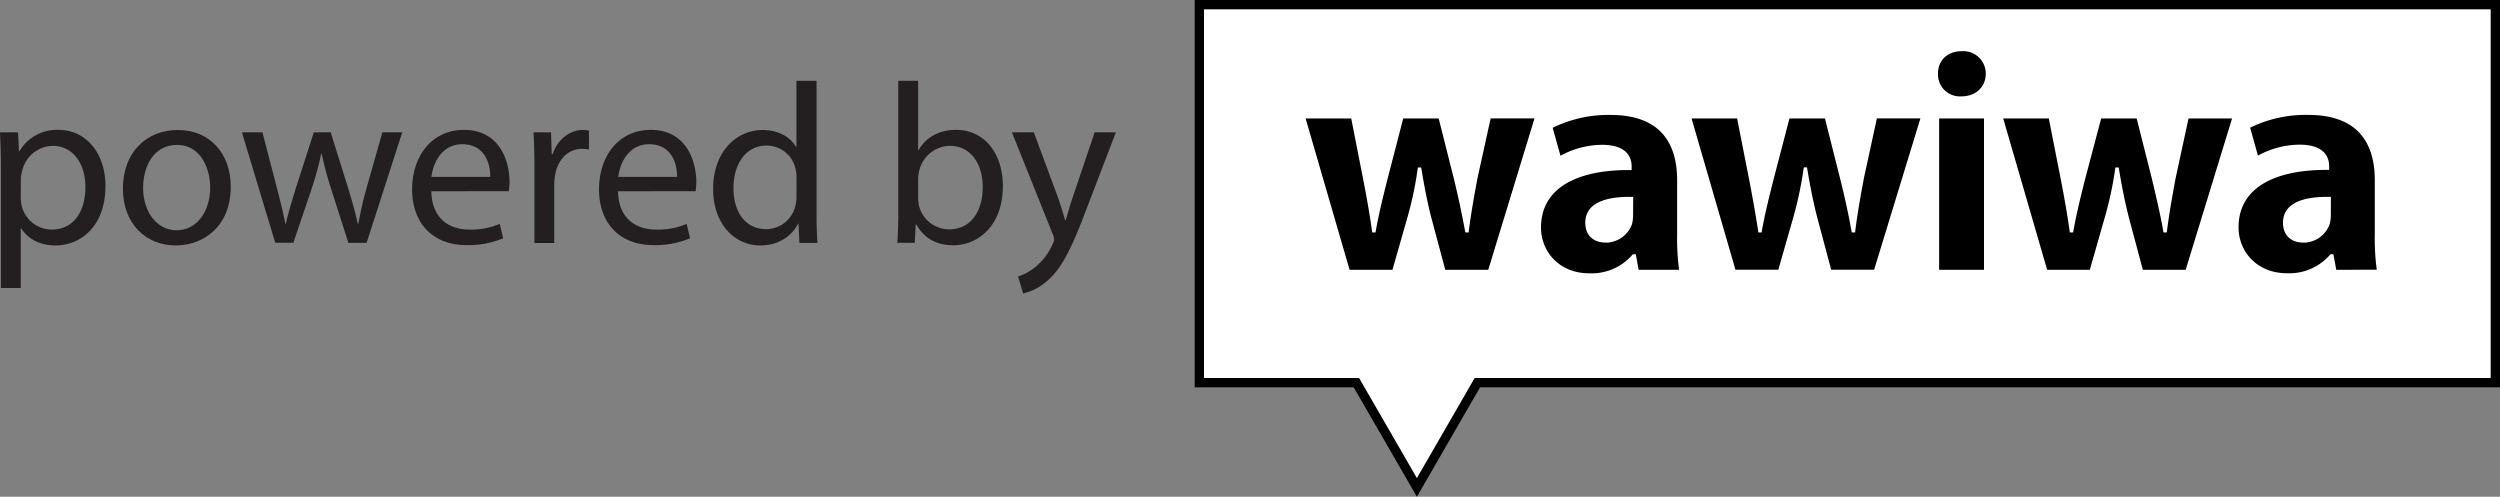 <svg xmlns="http://www.w3.org/2000/svg" viewBox="0 0 804.65 159.88"><rect x="0" y="0" width="804.65" height="159.88" fill="#808080" stroke="none"/><defs><style>.cls-1{fill:#231f20;}.cls-2{fill:#fff;stroke:#000;stroke-width:3px;}.cls-2,.cls-3{stroke-miterlimit:10;}.cls-3{stroke:#fff;}</style></defs><g id="Layer_2" data-name="Layer 2"><g id="Layer_1-2" data-name="Layer 1"><path class="cls-1" d="M.29,54.21C.29,49.65.15,46,0,42.6H5.8l.3,6.1h.14a14,14,0,0,1,12.64-6.9c8.59,0,15.06,7.27,15.06,18.07C33.94,72.65,26.15,79,17.78,79c-4.7,0-8.82-2-11-5.58H6.68V92.7H.29Zm6.39,9.47A14.3,14.3,0,0,0,7,66.33a10,10,0,0,0,9.69,7.56c6.84,0,10.8-5.58,10.8-13.73,0-7.13-3.74-13.22-10.57-13.22a10.31,10.31,0,0,0-9.77,8,10.14,10.14,0,0,0-.45,2.65Z"/><path class="cls-1" d="M74.26,60.09C74.26,73.23,65.15,79,56.56,79c-9.62,0-17-7-17-18.29,0-11.9,7.78-18.87,17.63-18.87C67.36,41.8,74.26,49.21,74.26,60.09Zm-28.2.36c0,7.79,4.48,13.67,10.79,13.67s10.8-5.81,10.8-13.81c0-6-3-13.67-10.65-13.67S46.06,53.69,46.06,60.45Z"/><path class="cls-1" d="M84.47,42.6l4.7,18.07c1,4,2,7.64,2.65,11.32H92c.81-3.6,2-7.42,3.16-11.24L101,42.6h5.44L112,60.38c1.32,4.26,2.35,8,3.15,11.61h.22A109,109,0,0,1,118,60.45l5.07-17.85h6.39L118,78.16h-5.87l-5.44-17a118.52,118.52,0,0,1-3.16-11.68h-.15a104.61,104.61,0,0,1-3.23,11.75l-5.73,16.9H88.59L77.86,42.6Z"/><path class="cls-1" d="M138.83,61.56C139,70.3,144.56,73.89,151,73.89a23.41,23.41,0,0,0,9.85-1.83l1.1,4.63a28.8,28.8,0,0,1-11.83,2.2c-10.94,0-17.48-7.2-17.48-17.92S139,41.8,149.33,41.8C160.94,41.8,164,52,164,58.54a25.3,25.3,0,0,1-.22,3Zm18.95-4.63c.08-4.12-1.69-10.51-9-10.51-6.54,0-9.4,6-9.92,10.51Z"/><path class="cls-1" d="M172,53.69c0-4.18-.07-7.78-.29-11.09h5.65l.22,7h.3c1.61-4.77,5.51-7.78,9.84-7.78a6.88,6.88,0,0,1,1.84.22v6.09a10.12,10.12,0,0,0-2.21-.22c-4.55,0-7.78,3.45-8.66,8.3a17.81,17.81,0,0,0-.3,3v19H172Z"/><path class="cls-1" d="M198.92,61.56c.14,8.74,5.73,12.33,12.19,12.33A23.33,23.33,0,0,0,221,72.06l1.1,4.63a28.74,28.74,0,0,1-11.82,2.2c-10.95,0-17.48-7.2-17.48-17.92s6.31-19.17,16.67-19.17C221,41.8,224.11,52,224.11,58.54a25.3,25.3,0,0,1-.22,3Zm19-4.63c.07-4.12-1.69-10.51-9-10.51-6.54,0-9.41,6-9.92,10.51Z"/><path class="cls-1" d="M262.82,26V69c0,3.16.08,6.76.3,9.19h-5.81L257,72h-.15c-2,4-6.31,7-12.12,7-8.59,0-15.2-7.27-15.2-18.07-.08-11.82,7.27-19.09,15.94-19.09,5.43,0,9.11,2.57,10.72,5.43h.15V26Zm-6.46,31.07a11.37,11.37,0,0,0-.3-2.71,9.5,9.5,0,0,0-9.32-7.5c-6.69,0-10.66,5.88-10.66,13.74,0,7.2,3.53,13.15,10.51,13.15A9.72,9.72,0,0,0,256.06,66a11.35,11.35,0,0,0,.3-2.8Z"/><path class="cls-1" d="M288.82,78.16c.15-2.43.3-6,.3-9.19V26h6.39V48.33h.15c2.27-4,6.39-6.53,12.12-6.53,8.81,0,15.05,7.34,15,18.14,0,12.71-8,19-15.94,19-5.14,0-9.25-2-11.9-6.68h-.22l-.29,5.88Zm6.69-14.25a12.8,12.8,0,0,0,.29,2.35,10,10,0,0,0,9.7,7.56c6.76,0,10.8-5.51,10.8-13.66,0-7.13-3.68-13.22-10.58-13.22a10.3,10.3,0,0,0-9.84,7.93,12.52,12.52,0,0,0-.37,2.65Z"/><path class="cls-1" d="M332.75,42.6l7.79,21c.8,2.35,1.69,5.14,2.27,7.27H343c.66-2.13,1.4-4.84,2.28-7.42l7.05-20.86h6.83L349.42,68c-4.62,12.19-7.78,18.43-12.19,22.25a17.53,17.53,0,0,1-7.93,4.19L327.68,89a17.07,17.07,0,0,0,5.66-3.15,19.73,19.73,0,0,0,5.43-7.2,4.61,4.61,0,0,0,.52-1.55,5.82,5.82,0,0,0-.44-1.69L325.7,42.6Z"/><g id="Texts_broken_" data-name="Texts broken "><polygon class="cls-2" points="803.15 1.5 386.02 1.5 386.02 123.17 436.57 123.17 456.04 156.88 475.5 123.17 803.15 123.17 803.15 1.5"/><path class="cls-3" d="M435.31,37.63l4,20.33c1,5.19,2,10.68,2.79,16.36h.2c1-5.68,2.44-11.38,3.66-16.26l5.29-20.43h12.19l5,19.82C469.78,63,471,68.6,472.05,74.32h.2c.71-5.68,1.73-11.27,2.79-17l4.34-19.72h15.19L479.38,87.34H464.79l-4.68-17.49C458.9,65,458,60.5,457,54.41h-.21a114.46,114.46,0,0,1-3.24,15.44l-5,17.49H434L419.56,37.63Z"/><path class="cls-3" d="M527,87.34l-.92-5h-.31a17.85,17.85,0,0,1-14.23,6.13c-10.06,0-16.05-7.31-16.05-15.24,0-12.9,11.58-19.11,29.17-19v-.71c0-2.65-1.4-6.41-9-6.41a28,28,0,0,0-13.72,3.76l-2.79-10a41,41,0,0,1,19.3-4.37c16.57,0,21.85,9.75,21.85,21.44V75.24a76.49,76.49,0,0,0,.71,12.1Zm-1.84-23.48c-8.15-.1-14.42,1.82-14.42,7.83,0,4,2.63,5.89,6.09,5.89a8.47,8.47,0,0,0,8-5.69,11.82,11.82,0,0,0,.29-2.65Z"/><path class="cls-3" d="M559.52,37.63l4,20.33c1,5.19,2,10.68,2.86,16.36h.19c1-5.68,2.44-11.38,3.67-16.26l5.33-20.43h12.2l5,19.82c1.39,5.57,2.63,11.15,3.65,16.87h.21c.71-5.68,1.72-11.27,2.78-17l4.28-19.72h15.09l-15.2,49.71H589l-4.67-17.49c-1.23-4.88-2.13-9.35-3.15-15.44H581a119.66,119.66,0,0,1-3.25,15.44l-5,17.49H558.2L543.78,37.63Z"/><path class="cls-3" d="M639.63,23.8c0,4.26-3.26,7.72-8.36,7.72a7.57,7.57,0,0,1-8-7.08c0-.21,0-.43,0-.64-.11-4.48,3.15-7.82,8.13-7.82a7.74,7.74,0,0,1,8.23,7.23A5.76,5.76,0,0,1,639.63,23.8Zm-16,63.54V37.63h15.44V87.34Z"/><path class="cls-3" d="M659.84,37.63l4,20.33c1,5.19,2,10.68,2.79,16.36h.21c1-5.68,2.44-11.38,3.65-16.26l5.41-20.43h12.2l5,19.82c1.32,5.57,2.65,11.15,3.66,16.87h.2c.71-5.68,1.73-11.27,2.78-17L704,37.63h15.09L703.85,87.34H689.31l-4.67-17.49c-1.22-4.88-2.13-9.35-3.14-15.44h-.21A114.49,114.49,0,0,1,678,69.85l-5,17.49H658.52L644.09,37.63Z"/><path class="cls-3" d="M751.53,87.34l-.92-5h-.3a17.89,17.89,0,0,1-14.23,6.11C726,88.43,720,81.11,720,73.18c0-12.9,11.58-19.1,29.16-19v-.71c0-2.64-1.39-6.41-9-6.41a27.82,27.82,0,0,0-13.73,3.77l-2.79-10A41,41,0,0,1,743,36.49c16.57,0,21.85,9.76,21.85,21.45V75.22a75.26,75.26,0,0,0,.71,12.09Zm-1.81-23.48c-8.12-.1-14.42,1.82-14.42,7.83,0,4,2.63,5.89,6.09,5.89a8.41,8.41,0,0,0,8-5.69,10.33,10.33,0,0,0,.31-2.65Z"/></g></g></g></svg>